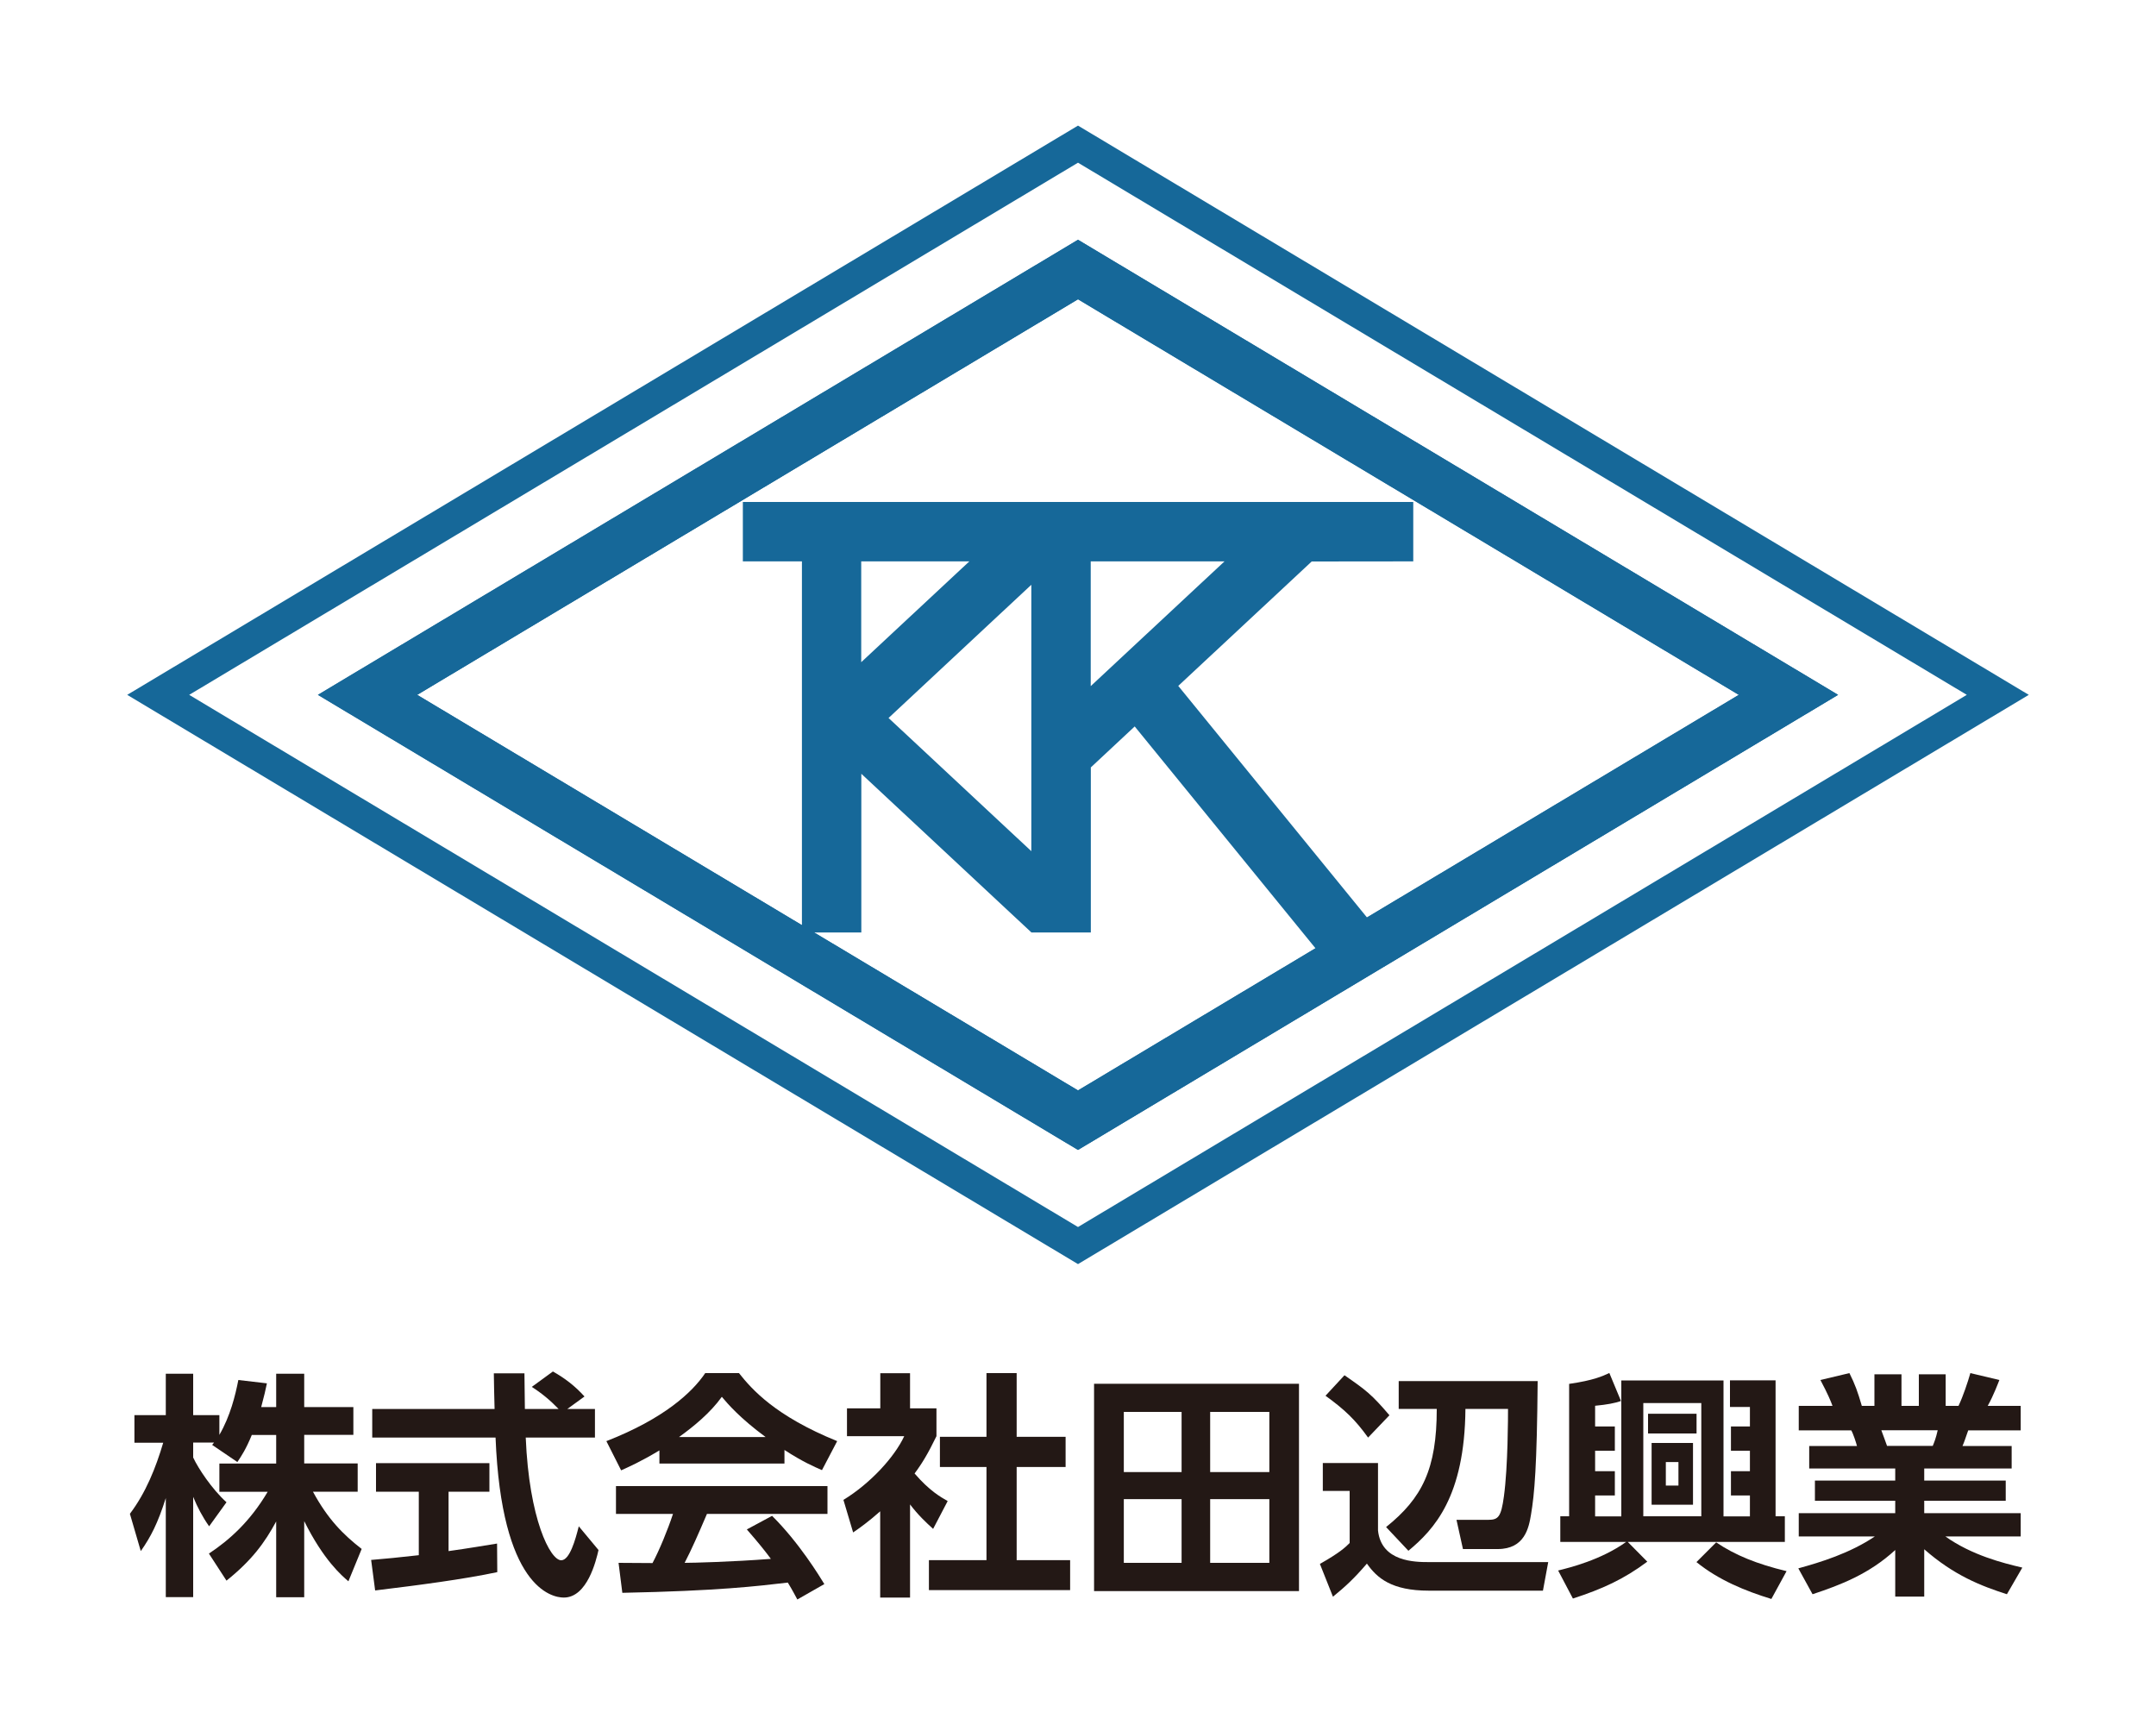 <svg xmlns="http://www.w3.org/2000/svg" id="_&#x30EC;&#x30A4;&#x30E4;&#x30FC;_1" data-name="&#x30EC;&#x30A4;&#x30E4;&#x30FC;_1" viewBox="0 0 200 160"><defs><style> .cls-1 { fill: #231815; } .cls-2 { fill: #166899; } </style></defs><path class="cls-2" d="M131.1,52.07v-5.51h-62.19v5.51h5.48v34.42h5.51v-14.72l15.78,14.72h5.51v-15.31l4.07-3.8,17.85,21.9,4.27-3.48-18.08-22.18,12.38-11.54M89.92,52.07l-10.03,9.35v-9.35h10.03ZM82.42,66.6l13.25-12.36v24.71l-13.25-12.36ZM101.18,63.64v-11.57h12.41l-12.41,11.57Z"></path><path class="cls-2" d="M100,106.66L29.49,64.45,100,22.24l70.51,42.21M38.7,64.45l61.3,36.69,61.3-36.69-61.3-36.69-61.3,36.69Z"></path><path class="cls-2" d="M100,106.66L29.49,64.45,100,22.24l70.51,42.21M38.7,64.45l61.3,36.69,61.3-36.69-61.3-36.69-61.3,36.69Z"></path><path class="cls-2" d="M100,117.25L11.8,64.45,100,11.65l88.2,52.8M17.55,64.45l82.45,49.36,82.45-49.36L100,15.09,17.55,64.45Z"></path><g><path class="cls-1" d="M23.37,133.07c-.55,1.34-.95,1.94-1.35,2.54l-2.34-1.59c.09-.11.13-.15.18-.22h-1.94v1.39c.46.99,1.72,2.91,3.09,4.15l-1.61,2.23c-.62-.88-1.08-1.76-1.48-2.73v9.3h-2.54v-9.19c-.75,2.36-1.39,3.59-2.32,4.92l-1.01-3.46c1.48-1.96,2.4-4.26,3.09-6.59h-2.67v-2.56h2.91v-3.84h2.54v3.84h2.43v1.83c1.01-1.74,1.48-3.66,1.76-5.09l2.65.31c-.13.62-.24,1.12-.53,2.2h1.39v-3.09h2.6v3.09h4.56v2.58h-4.56v2.65h4.96v2.62h-4.15c1.39,2.56,2.8,3.97,4.52,5.31l-1.23,3c-.6-.51-2.29-1.94-4.1-5.58v7.06h-2.6v-7.03c-1.06,1.96-2.25,3.6-4.61,5.49l-1.63-2.51c1.9-1.26,3.81-2.96,5.45-5.73h-4.48v-2.62h5.27v-2.65h-2.25Z"></path><path class="cls-1" d="M34.42,144.69c1.28-.11,2.51-.22,4.43-.44v-5.89h-3.97v-2.65h10.52v2.65h-3.79v5.51c1.87-.26,3.31-.51,4.5-.7l.02,2.65c-3.09.66-7.3,1.21-11.33,1.7l-.37-2.82ZM52.63,130.69h2.56v2.65h-6.42c.31,7.56,2.27,11.38,3.29,11.38.79,0,1.32-1.92,1.63-3.15l1.83,2.2c-.22.97-1.04,4.41-3.22,4.41-1.17,0-5.78-.99-6.33-14.84h-11.44v-2.65h11.35c-.02-.62-.07-2.85-.07-3.31h2.84c0,.35.02,1.9.04,3.31h3.13c-.79-.82-1.59-1.48-2.49-2.05l1.96-1.43c1.1.62,2.05,1.34,2.93,2.32l-1.61,1.17Z"></path><path class="cls-1" d="M61.17,134.53c-1.76,1.06-2.87,1.54-3.55,1.85l-1.37-2.71c5.36-2.09,7.98-4.54,9.17-6.31h3.13c1.19,1.5,3.35,3.97,9.11,6.31l-1.41,2.69c-.71-.31-1.79-.77-3.48-1.87v1.26h-11.6v-1.21ZM73.96,148.35c-.24-.44-.4-.77-.88-1.56-2.84.33-6.44.77-15.35.95l-.35-2.78c.29,0,2.65.02,3.15.02.64-1.21,1.39-3.02,1.9-4.56h-5.29v-2.58h19.62v2.58h-11.18c-.84,1.96-1.39,3.22-2.07,4.54.71,0,4.39-.09,8-.37-.49-.66-1.06-1.39-2.23-2.73l2.34-1.26c2.51,2.49,4.39,5.58,4.85,6.33l-2.51,1.43ZM71.02,133.29c-2.38-1.76-3.48-3.04-4.06-3.73-1.06,1.48-2.62,2.76-3.97,3.73h8.03Z"></path><path class="cls-1" d="M84.41,148.18h-2.76v-8c-1.12.99-1.87,1.52-2.51,1.96l-.9-3.02c2.49-1.52,4.74-3.97,5.64-5.91h-5.31v-2.58h3.09v-3.26h2.76v3.26h2.45v2.58c-.77,1.59-1.34,2.54-2.03,3.46,1.39,1.61,2.38,2.16,3.07,2.56l-1.35,2.58c-.66-.6-1.39-1.28-2.14-2.27v8.64ZM91.51,127.36h2.8v5.91h4.54v2.8h-4.54v8.64h4.96v2.78h-13.1v-2.78h5.34v-8.64h-4.32v-2.8h4.32v-5.91Z"></path><path class="cls-1" d="M120.5,128.35v19.23h-19.01v-19.23h19.01ZM109.61,130.96h-5.36v5.58h5.36v-5.58ZM109.61,139.05h-5.36v5.91h5.36v-5.91ZM117.75,130.96h-5.49v5.58h5.49v-5.58ZM117.75,139.05h-5.49v5.91h5.49v-5.91Z"></path><path class="cls-1" d="M122.69,135.7h5.14v6.26c.31,2.91,3.44,2.93,4.72,2.93h11.07l-.49,2.65h-10.58c-3.46,0-4.81-1.17-5.75-2.51-1.21,1.41-2.01,2.14-3.15,3.07l-1.21-3.04c1.83-1.04,2.34-1.52,2.76-1.94v-4.83h-2.49v-2.58ZM124.72,127.56c1.98,1.37,2.51,1.76,4.17,3.71l-1.98,2.07c-1.21-1.68-2.16-2.58-3.95-3.88l1.76-1.9ZM142.64,128.09c-.07,7.94-.29,10.45-.62,12.41-.2,1.19-.57,3.18-3.09,3.18h-3.22l-.6-2.71h2.95c.93,0,1.19-.27,1.45-2.18.38-2.8.38-7.45.38-8.11h-3.95c-.07,8.16-2.91,11.18-5.29,13.16l-2.07-2.2c3.35-2.69,4.7-5.38,4.7-10.96h-3.53v-2.58h12.88Z"></path><path class="cls-1" d="M145.56,140.64v-12.28c2.29-.33,3.13-.73,3.73-1.01l1.08,2.6c-.6.2-1.26.33-2.4.44v1.92h1.83v2.25h-1.83v1.9h1.83v2.25h-1.83v1.94h2.43v-12.61h9.48v12.61h2.45v-1.94h-1.76v-2.25h1.76v-1.9h-1.76v-2.25h1.76v-1.81h-1.85v-2.47h4.23v12.61h.86v2.38h-14.57l1.81,1.83c-2.18,1.63-4.19,2.54-6.9,3.42l-1.37-2.6c1.08-.27,3.95-.97,6.31-2.65h-6.11v-2.38h.84ZM152.44,130.14v10.5h5.38v-10.5h-5.38ZM152.88,131.13h4.5v1.83h-4.5v-1.83ZM153.21,133.84h3.84v5.73h-3.84v-5.73ZM154.53,135.61v2.18h1.17v-2.18h-1.17ZM164.32,148.31c-2.43-.75-4.87-1.74-6.95-3.42l1.83-1.83c1.76,1.19,3.79,2.01,6.53,2.67l-1.41,2.58Z"></path><path class="cls-1" d="M186.17,147.87c-2.4-.77-4.9-1.74-7.67-4.17v4.39h-2.69v-4.32c-2.43,2.23-5.07,3.24-7.67,4.1l-1.32-2.4c2.07-.57,4.76-1.39,7.1-2.96h-7.06v-2.16h8.95v-1.15h-7.45v-1.87h7.45v-1.12h-7.98v-2.09h4.43c-.07-.29-.35-1.15-.53-1.45h-4.87v-2.27h3.13c-.15-.42-.42-1.08-1.12-2.4l2.69-.64c.53,1.06.77,1.74,1.15,3.04h1.17v-2.93h2.51v2.93h1.61v-2.93h2.49v2.93h1.19c.42-.88.86-2.2,1.1-3.04l2.69.64c-.09.22-.51,1.37-1.08,2.4h3.06v2.27h-4.87c-.29.82-.35,1.04-.53,1.45h4.56v2.09h-8.11v1.12h7.56v1.87h-7.56v1.15h8.95v2.16h-6.99c2.45,1.74,5.34,2.47,7.14,2.89l-1.43,2.47ZM179.29,134.11c.13-.31.29-.7.46-1.45h-5.23c.09.2.44,1.23.53,1.45h4.23Z"></path></g></svg>